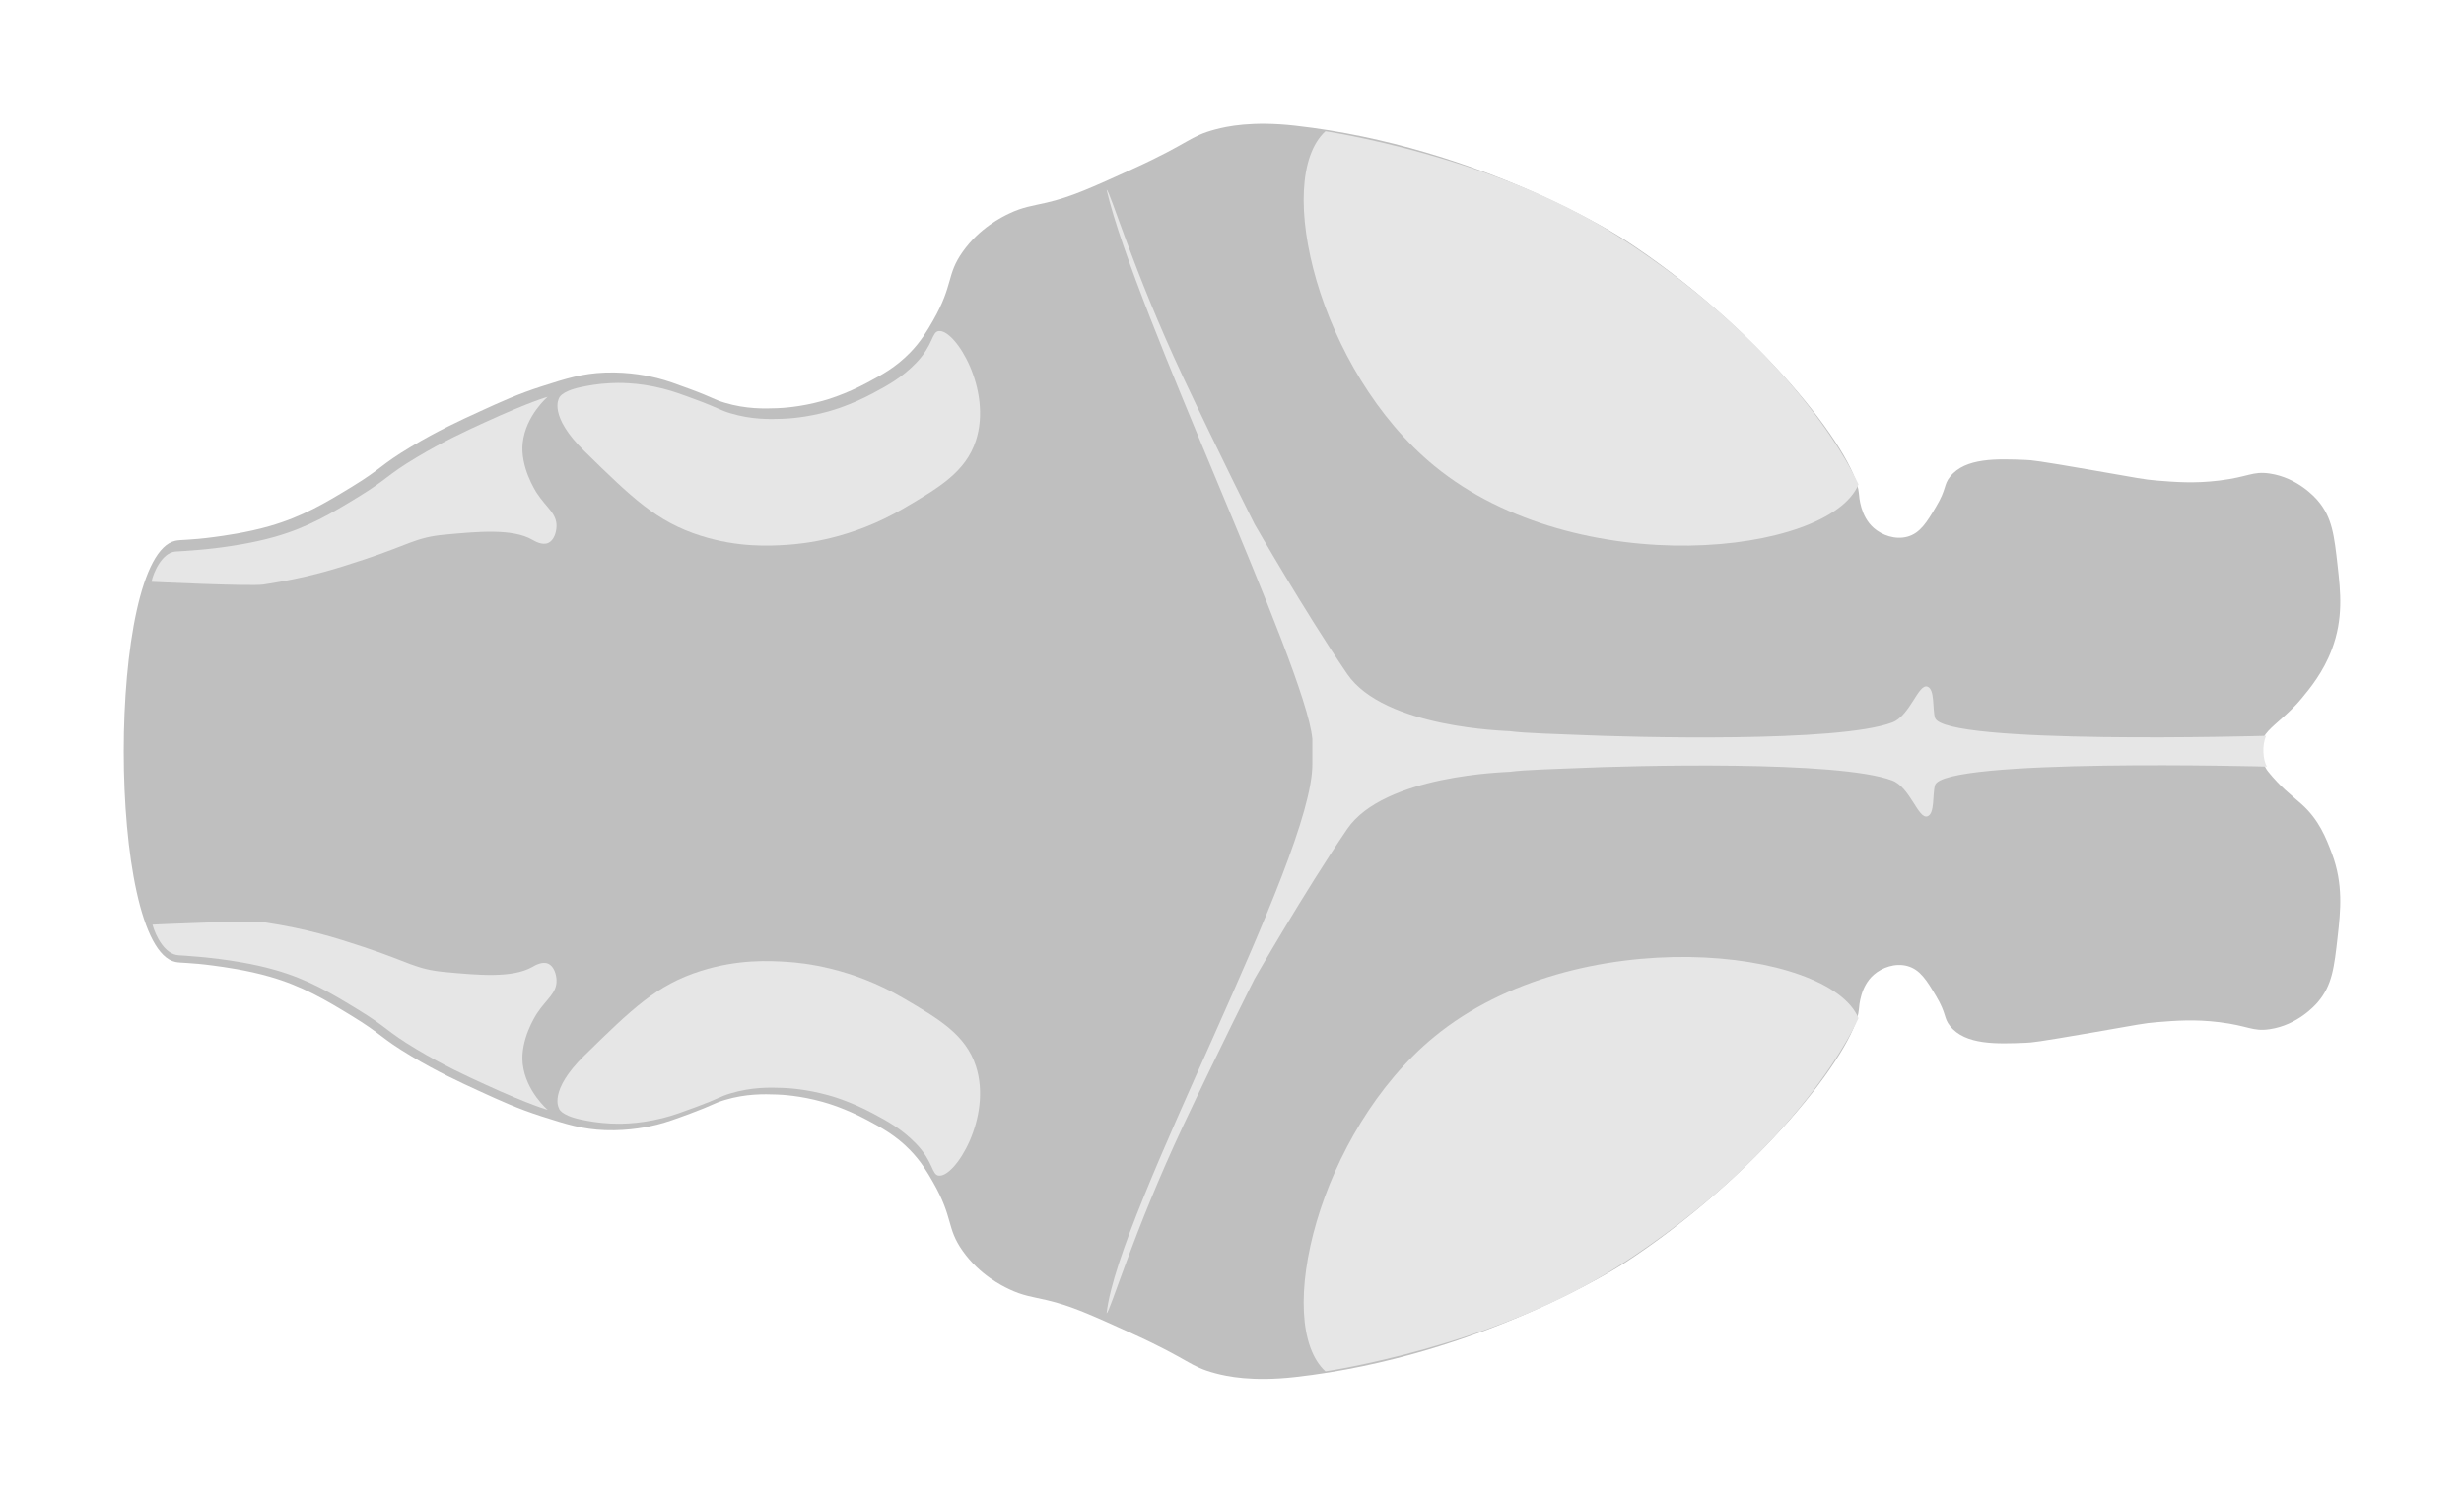 <?xml version="1.0" encoding="UTF-8" standalone="no"?>
<!-- Created with Inkscape (http://www.inkscape.org/) -->

<svg
   xmlns:dc="http://purl.org/dc/elements/1.1/"
   xmlns:cc="http://creativecommons.org/ns#"
   xmlns:rdf="http://www.w3.org/1999/02/22-rdf-syntax-ns#"
   xmlns:svg="http://www.w3.org/2000/svg"
   xmlns="http://www.w3.org/2000/svg"
   xmlns:sodipodi="http://sodipodi.sourceforge.net/DTD/sodipodi-0.dtd"
   xmlns:inkscape="http://www.inkscape.org/namespaces/inkscape"
   id="svg6484"
   version="1.1"
   inkscape:version="0.91 r13725"
   xml:space="preserve"
   width="199.125"
   height="121.444"
   viewBox="0 0 199.125 121.444"
   sodipodi:docname="zebrafish_brain_outline.svg"><defs
     id="defs6488"><clipPath
       clipPathUnits="userSpaceOnUse"
       id="clipPath6868"><path
         d="m 0,841.89 595.28,0 L 595.28,0 0,0 0,841.89 Z"
         id="path6870"
         inkscape:connector-curvature="0" /></clipPath><clipPath
       clipPathUnits="userSpaceOnUse"
       id="clipPath7616"><path
         d="m 424.315,748.987 25.259,0 0,-27.473 -25.259,0 0,27.473 z"
         id="path7618"
         inkscape:connector-curvature="0" /></clipPath><clipPath
       clipPathUnits="userSpaceOnUse"
       id="clipPath8306"><path
         d="m 0,841.89 595.28,0 L 595.28,0 0,0 0,841.89 Z"
         id="path8308"
         inkscape:connector-curvature="0" /></clipPath><clipPath
       clipPathUnits="userSpaceOnUse"
       id="clipPath8314"><path
         d="m 365.138,583.651 5.434,0 0,-36.839 -5.434,0 0,36.839 z"
         id="path8316"
         inkscape:connector-curvature="0" /></clipPath><clipPath
       clipPathUnits="userSpaceOnUse"
       id="clipPath8330"><path
         d="m 365.138,583.651 5.434,0 0,-36.839 -5.434,0 0,36.839 z"
         id="path8332"
         inkscape:connector-curvature="0" /></clipPath><clipPath
       clipPathUnits="userSpaceOnUse"
       id="clipPath8346"><path
         d="m 361.191,583.651 9.381,0 0,-34.942 -9.381,0 0,34.942 z"
         id="path8348"
         inkscape:connector-curvature="0" /></clipPath><clipPath
       clipPathUnits="userSpaceOnUse"
       id="clipPath8362"><path
         d="m 364.233,583.651 6.339,0 0,-35.423 -6.339,0 0,35.423 z"
         id="path8364"
         inkscape:connector-curvature="0" /></clipPath><clipPath
       clipPathUnits="userSpaceOnUse"
       id="clipPath8378"><path
         d="m 365.138,583.651 10.466,0 0,-33.661 -10.466,0 0,33.661 z"
         id="path8380"
         inkscape:connector-curvature="0" /></clipPath><clipPath
       clipPathUnits="userSpaceOnUse"
       id="clipPath8394"><path
         d="m 365.138,583.651 7.343,0 0,-35.423 -7.343,0 0,35.423 z"
         id="path8396"
         inkscape:connector-curvature="0" /></clipPath><clipPath
       clipPathUnits="userSpaceOnUse"
       id="clipPath8798"><path
         d="m 0,841.89 595.28,0 L 595.28,0 0,0 0,841.89 Z"
         id="path8800"
         inkscape:connector-curvature="0" /></clipPath><clipPath
       clipPathUnits="userSpaceOnUse"
       id="clipPath9084"><path
         d="m 0,841.89 595.28,0 L 595.28,0 0,0 0,841.89 Z"
         id="path9086"
         inkscape:connector-curvature="0" /></clipPath><clipPath
       clipPathUnits="userSpaceOnUse"
       id="clipPath9124"><path
         d="m 288.556,443.715 143.3,0 0,-81.156 -143.3,0 0,81.156 z"
         id="path9126"
         inkscape:connector-curvature="0" /></clipPath><clipPath
       clipPathUnits="userSpaceOnUse"
       id="clipPath9200"><path
         d="m 0,841.89 595.28,0 L 595.28,0 0,0 0,841.89 Z"
         id="path9202"
         inkscape:connector-curvature="0" /></clipPath><clipPath
       clipPathUnits="userSpaceOnUse"
       id="clipPath9956"><path
         d="m 95.504,443.301 143.301,0 0,-81.155 -143.301,0 0,81.155 z"
         id="path9958"
         inkscape:connector-curvature="0" /></clipPath></defs><sodipodi:namedview
     pagecolor="#ffffff"
     bordercolor="#666666"
     borderopacity="1"
     objecttolerance="10"
     gridtolerance="10"
     guidetolerance="10"
     inkscape:pageopacity="0"
     inkscape:pageshadow="2"
     inkscape:window-width="1440"
     inkscape:window-height="779"
     id="namedview6486"
     showgrid="false"
     fit-margin-top="10"
     fit-margin-left="10"
     fit-margin-right="10"
     fit-margin-bottom="10"
     inkscape:zoom="3.5881171"
     inkscape:cx="101.02594"
     inkscape:cy="60.338178"
     inkscape:window-x="2"
     inkscape:window-y="0"
     inkscape:window-maximized="0"
     inkscape:current-layer="g6492" /><g
     id="g6492"
     inkscape:groupmode="layer"
     inkscape:label="fig4"
     transform="matrix(1.25,0,0,-1.25,-350.695,564.643)"><g
       id="g9122" /><g
       id="g9128"
       style="opacity:1;fill:#000000;fill-opacity:1"><g
         style="opacity:0.25;fill:#000000;fill-opacity:1"
         id="g9130"
         clip-path="url(#clipPath9124)"><g
           id="g9132"
           transform="translate(291.897,416.754)"
           style="fill:#000000;fill-opacity:1"><path
             inkscape:connector-curvature="0"
             id="path9134"
             style="fill:#000000;fill-opacity:1;fill-rule:nonzero;stroke:none"
             d="m 0,0 c 0.364,0.078 0.912,0.026 2.482,0.236 0.651,0.088 2.125,0.285 3.604,0.709 2.131,0.611 3.618,1.504 5.318,2.541 2.001,1.221 1.791,1.375 3.84,2.6 1.724,1.03 3.146,1.683 4.373,2.245 1.434,0.658 2.515,1.154 4.077,1.655 1.606,0.515 2.623,0.832 4.077,0.886 1.629,0.06 2.933,-0.244 3.368,-0.355 0.664,-0.168 1.22,-0.374 2.127,-0.709 1.528,-0.564 1.514,-0.667 2.245,-0.886 1.387,-0.416 2.56,-0.383 3.368,-0.354 0.334,0.012 1.495,0.067 2.954,0.472 0.31,0.086 1.478,0.423 2.895,1.182 0.935,0.501 1.848,0.99 2.778,1.95 0.704,0.728 1.088,1.389 1.477,2.068 1.339,2.343 0.848,2.935 1.917,4.445 1.091,1.541 2.542,2.252 2.999,2.47 0.902,0.429 1.483,0.487 2.426,0.706 1.579,0.366 2.9,0.966 5.541,2.168 3.784,1.721 3.656,2.112 5.38,2.569 0.713,0.189 2.36,0.553 5.138,0.241 12.036,-1.353 21.198,-7.307 21.198,-7.307 8.736,-5.677 15.02,-13.785 15.256,-16.461 0.022,-0.239 0.087,-1.48 0.964,-2.248 0.53,-0.464 1.379,-0.775 2.168,-0.562 0.833,0.226 1.263,0.945 1.853,1.934 0.703,1.177 0.478,1.406 0.909,1.947 0.986,1.241 3.055,1.156 4.889,1.082 0.395,-0.016 0.753,-0.045 4.241,-0.649 3.156,-0.547 3.377,-0.612 4.248,-0.683 1.185,-0.096 2.417,-0.196 4.02,0 1.907,0.233 2.153,0.618 3.262,0.455 1.816,-0.266 2.953,-1.56 3.11,-1.745 0.937,-1.097 1.065,-2.241 1.29,-4.248 0.185,-1.655 0.378,-3.382 -0.379,-5.385 -0.56,-1.478 -1.409,-2.505 -1.973,-3.186 -0.778,-0.941 -1.634,-1.534 -2.14,-2.086 -0.532,-0.58 -0.374,-0.872 -0.422,-1.314 -0.043,-0.4 0.139,-0.963 0.422,-1.314 0.786,-0.973 1.4,-1.432 2.14,-2.085 1.152,-1.016 1.613,-2.235 1.973,-3.186 0.757,-2.003 0.564,-3.73 0.379,-5.386 -0.225,-2.006 -0.353,-3.15 -1.29,-4.248 -0.157,-0.184 -1.294,-1.478 -3.11,-1.745 -1.109,-0.162 -1.355,0.222 -3.262,0.456 -1.603,0.196 -2.835,0.096 -4.02,0 -0.871,-0.071 -1.092,-0.136 -4.248,-0.683 -3.488,-0.604 -3.846,-0.633 -4.241,-0.649 -1.834,-0.075 -3.903,-0.159 -4.889,1.082 -0.431,0.541 -0.206,0.77 -0.909,1.947 -0.59,0.988 -1.02,1.708 -1.853,1.933 -0.789,0.214 -1.638,-0.098 -2.168,-0.562 -0.877,-0.767 -0.942,-2.009 -0.964,-2.248 -0.236,-2.676 -6.52,-10.784 -15.256,-16.46 0,0 -9.162,-5.954 -21.198,-7.307 -2.778,-0.313 -4.425,0.051 -5.138,0.241 -1.724,0.457 -1.596,0.848 -5.38,2.569 -2.641,1.201 -3.962,1.802 -5.541,2.168 -0.943,0.219 -1.524,0.277 -2.426,0.706 -0.457,0.217 -1.908,0.929 -2.999,2.47 -1.069,1.51 -0.578,2.102 -1.917,4.445 -0.389,0.679 -0.772,1.34 -1.477,2.068 -0.931,0.96 -1.86,1.458 -2.778,1.95 -1.417,0.759 -2.585,1.095 -2.895,1.181 -1.459,0.406 -2.62,0.461 -2.954,0.473 -0.808,0.029 -1.981,0.062 -3.368,-0.354 -0.731,-0.22 -0.717,-0.322 -2.245,-0.887 -0.907,-0.335 -1.463,-0.54 -2.127,-0.709 -0.435,-0.11 -1.739,-0.414 -3.368,-0.354 -1.454,0.053 -2.471,0.371 -4.077,0.886 -1.562,0.501 -2.643,0.996 -4.077,1.654 -1.226,0.563 -2.649,1.215 -4.373,2.246 -2.049,1.225 -1.839,1.379 -3.84,2.6 -1.7,1.036 -3.187,1.929 -5.318,2.54 -1.479,0.424 -2.953,0.622 -3.604,0.709 C 0.912,-27.259 0.364,-27.311 0,-27.233 -4.455,-26.283 -4.455,-0.95 0,0" /></g></g></g><g
       id="g9136"
       transform="translate(400.709,420.398)"
       style="opacity:1;fill:#e6e6e6"><path
         d="m 0,0 c -1.886,-4.58 -18.2,-6.37 -27.417,1.19 -7.506,6.156 -10.452,18.527 -7.045,21.642 0,0 10.737,-1.571 18.822,-6.73 C -3.603,8.421 0,0 0,0"
         style="fill:#e6e6e6;fill-opacity:1;fill-rule:nonzero;stroke:none"
         id="path9138"
         inkscape:connector-curvature="0" /></g><g
       id="g9140"
       transform="translate(400.709,385.884)"
       style="opacity:1;fill:#e6e6e6"><path
         d="m 0,0 c -1.886,4.58 -18.2,6.37 -27.417,-1.19 -7.506,-6.156 -10.452,-18.527 -7.045,-21.642 0,0 10.737,1.571 18.822,6.73 C -3.603,-8.421 0,0 0,0"
         style="fill:#e6e6e6;fill-opacity:1;fill-rule:nonzero;stroke:none"
         id="path9142"
         inkscape:connector-curvature="0" /></g><g
       id="g9144"
       transform="translate(316.693,425.953)"
       style="opacity:1;fill:#e6e6e6"><path
         d="M 0,0 C 0,0 0.064,0.445 1.431,0.735 1.86,0.826 2.51,0.951 3.349,0.99 3.736,1.009 5.05,1.06 6.717,0.636 7.381,0.467 7.937,0.262 8.844,-0.073 c 1.528,-0.564 1.514,-0.667 2.245,-0.886 1.387,-0.416 2.56,-0.384 3.368,-0.355 0.334,0.012 1.495,0.068 2.955,0.473 0.309,0.086 1.477,0.422 2.895,1.182 0.934,0.5 1.848,0.99 2.777,1.949 1.133,1.171 1.002,2.018 1.477,2.068 1.072,0.114 3.463,-3.787 2.396,-7.077 -0.661,-2.037 -2.391,-3.05 -4.692,-4.398 C 18.876,-9.103 15.761,-9.398 14.739,-9.463 13.62,-9.535 11.596,-9.646 9.168,-8.877 6.306,-7.97 4.729,-6.426 1.642,-3.403 -0.7,-1.11 0,0 0,0"
         style="fill:#e6e6e6;fill-opacity:1;fill-rule:nonzero;stroke:none"
         id="path9146"
         inkscape:connector-curvature="0" /></g><g
       id="g9148"
       transform="translate(291.887,416.056)"
       style="opacity:1;fill:#e6e6e6"><path
         d="m 0,0 c 0.223,0.02 0.72,0.035 1.591,0.114 0,0 0.6,0.048 1.274,0.138 0.652,0.088 2.126,0.286 3.605,0.709 2.131,0.611 3.618,1.504 5.317,2.541 2.002,1.221 1.792,1.375 3.841,2.6 1.724,1.03 3.146,1.683 4.372,2.245 2.965,1.36 4.077,1.655 4.077,1.655 0,0 -1.415,-1.196 -1.615,-2.972 C 22.287,5.484 23.281,3.926 23.378,3.779 24.002,2.824 24.673,2.463 24.649,1.622 24.637,1.238 24.481,0.723 24.117,0.558 23.723,0.379 23.239,0.676 23.082,0.764 21.789,1.499 19.586,1.293 17.408,1.09 15.545,0.915 15.1,0.44 12.236,-0.506 10.283,-1.152 8.61,-1.686 5.705,-2.132 4.871,-2.259 -1.536,-1.954 -1.536,-1.954 -1.42,-1.342 -0.846,-0.075 0,0"
         style="fill:#e6e6e6;fill-opacity:1;fill-rule:nonzero;stroke:none"
         id="path9150"
         inkscape:connector-curvature="0" /></g><g
       id="g9152"
       transform="translate(316.693,380.065)"
       style="opacity:1;fill:#e6e6e6"><path
         d="M 0,0 C 0,0 0.064,-0.445 1.431,-0.735 1.86,-0.826 2.51,-0.951 3.349,-0.99 c 0.387,-0.019 1.701,-0.07 3.368,0.354 0.664,0.169 1.22,0.374 2.127,0.709 1.528,0.564 1.514,0.667 2.245,0.886 1.387,0.416 2.56,0.384 3.368,0.355 0.334,-0.012 1.495,-0.068 2.955,-0.473 0.309,-0.086 1.477,-0.422 2.895,-1.182 0.934,-0.5 1.848,-0.99 2.777,-1.949 1.133,-1.171 1.002,-2.018 1.477,-2.068 1.072,-0.114 3.463,3.787 2.396,7.077 -0.661,2.037 -2.391,3.05 -4.692,4.398 C 18.876,9.103 15.761,9.398 14.739,9.463 13.62,9.535 11.596,9.646 9.168,8.877 6.306,7.97 4.729,6.426 1.642,3.403 -0.7,1.11 0,0 0,0"
         style="fill:#e6e6e6;fill-opacity:1;fill-rule:nonzero;stroke:none"
         id="path9154"
         inkscape:connector-curvature="0" /></g><g
       id="g9156"
       transform="translate(292.103,389.953)"
       style="opacity:1;fill:#e6e6e6"><path
         d="m 0,0 c 0.224,-0.013 0.505,-0.026 1.375,-0.104 0,0 0.601,-0.049 1.275,-0.139 0.652,-0.087 2.125,-0.285 3.604,-0.709 2.132,-0.611 3.618,-1.504 5.318,-2.541 2.001,-1.221 1.791,-1.375 3.841,-2.6 1.723,-1.03 3.146,-1.682 4.372,-2.245 2.965,-1.36 4.077,-1.654 4.077,-1.654 0,0 -1.416,1.196 -1.616,2.971 -0.174,1.547 0.82,3.104 0.916,3.251 0.625,0.955 1.296,1.316 1.271,2.158 -0.011,0.383 -0.167,0.898 -0.532,1.064 C 23.508,-0.37 23.023,-0.666 22.867,-0.755 21.574,-1.49 19.371,-1.284 17.193,-1.08 15.329,-0.906 14.884,-0.431 12.021,0.516 10.067,1.161 8.395,1.696 5.489,2.141 4.656,2.269 -1.691,1.981 -1.691,1.981 -1.475,1.203 -0.876,0.052 0,0"
         style="fill:#e6e6e6;fill-opacity:1;fill-rule:nonzero;stroke:none"
         id="path9158"
         inkscape:connector-curvature="0" /></g><path
       inkscape:connector-curvature="0"
       id="path9162"
       style="opacity:1;fill:#e6e6e6;fill-opacity:1;fill-rule:nonzero;stroke:none"
       d="m 427.12,402.15 c 0,0 -20.951,0.567 -21.465,-1.204 -0.172,-0.595 10e-4,-1.841 -0.489,-2.01 -0.591,-0.204 -1.113,1.875 -2.271,2.316 -3.463,1.318 -16.892,0.96 -20.418,0.801 -0.807,-0.037 -3.42,-0.105 -4.297,-0.236 -0.173,-0.026 -8.135,-0.183 -10.531,-3.707 -2.809,-4.132 -5.985,-9.684 -5.985,-9.684 0,0 -2.265,-4.499 -4.593,-9.449 -3.277,-6.969 -4.787,-12.227 -4.971,-12.159 0.788,6.823 13.323,29.304 13.302,35.499 l 0,1.623 c -0.445,4.736 -11.438,27.54 -13.302,35.499 0.184,0.068 1.694,-5.19 4.971,-12.16 2.328,-4.95 4.593,-9.448 4.593,-9.448 0,0 3.176,-5.553 5.985,-9.684 2.396,-3.524 10.358,-3.682 10.531,-3.707 0.877,-0.131 3.49,-0.199 4.297,-0.236 3.526,-0.159 16.955,-0.518 20.418,0.801 1.158,0.441 1.68,2.52 2.271,2.316 0.49,-0.17 0.317,-1.415 0.489,-2.011 0.514,-1.771 21.412,-1.169 21.412,-1.169 -0.289,-0.604 -0.205,-1.599 0.053,-1.991"
       sodipodi:nodetypes="ccccccccccccccccccccccc" /></g></svg>